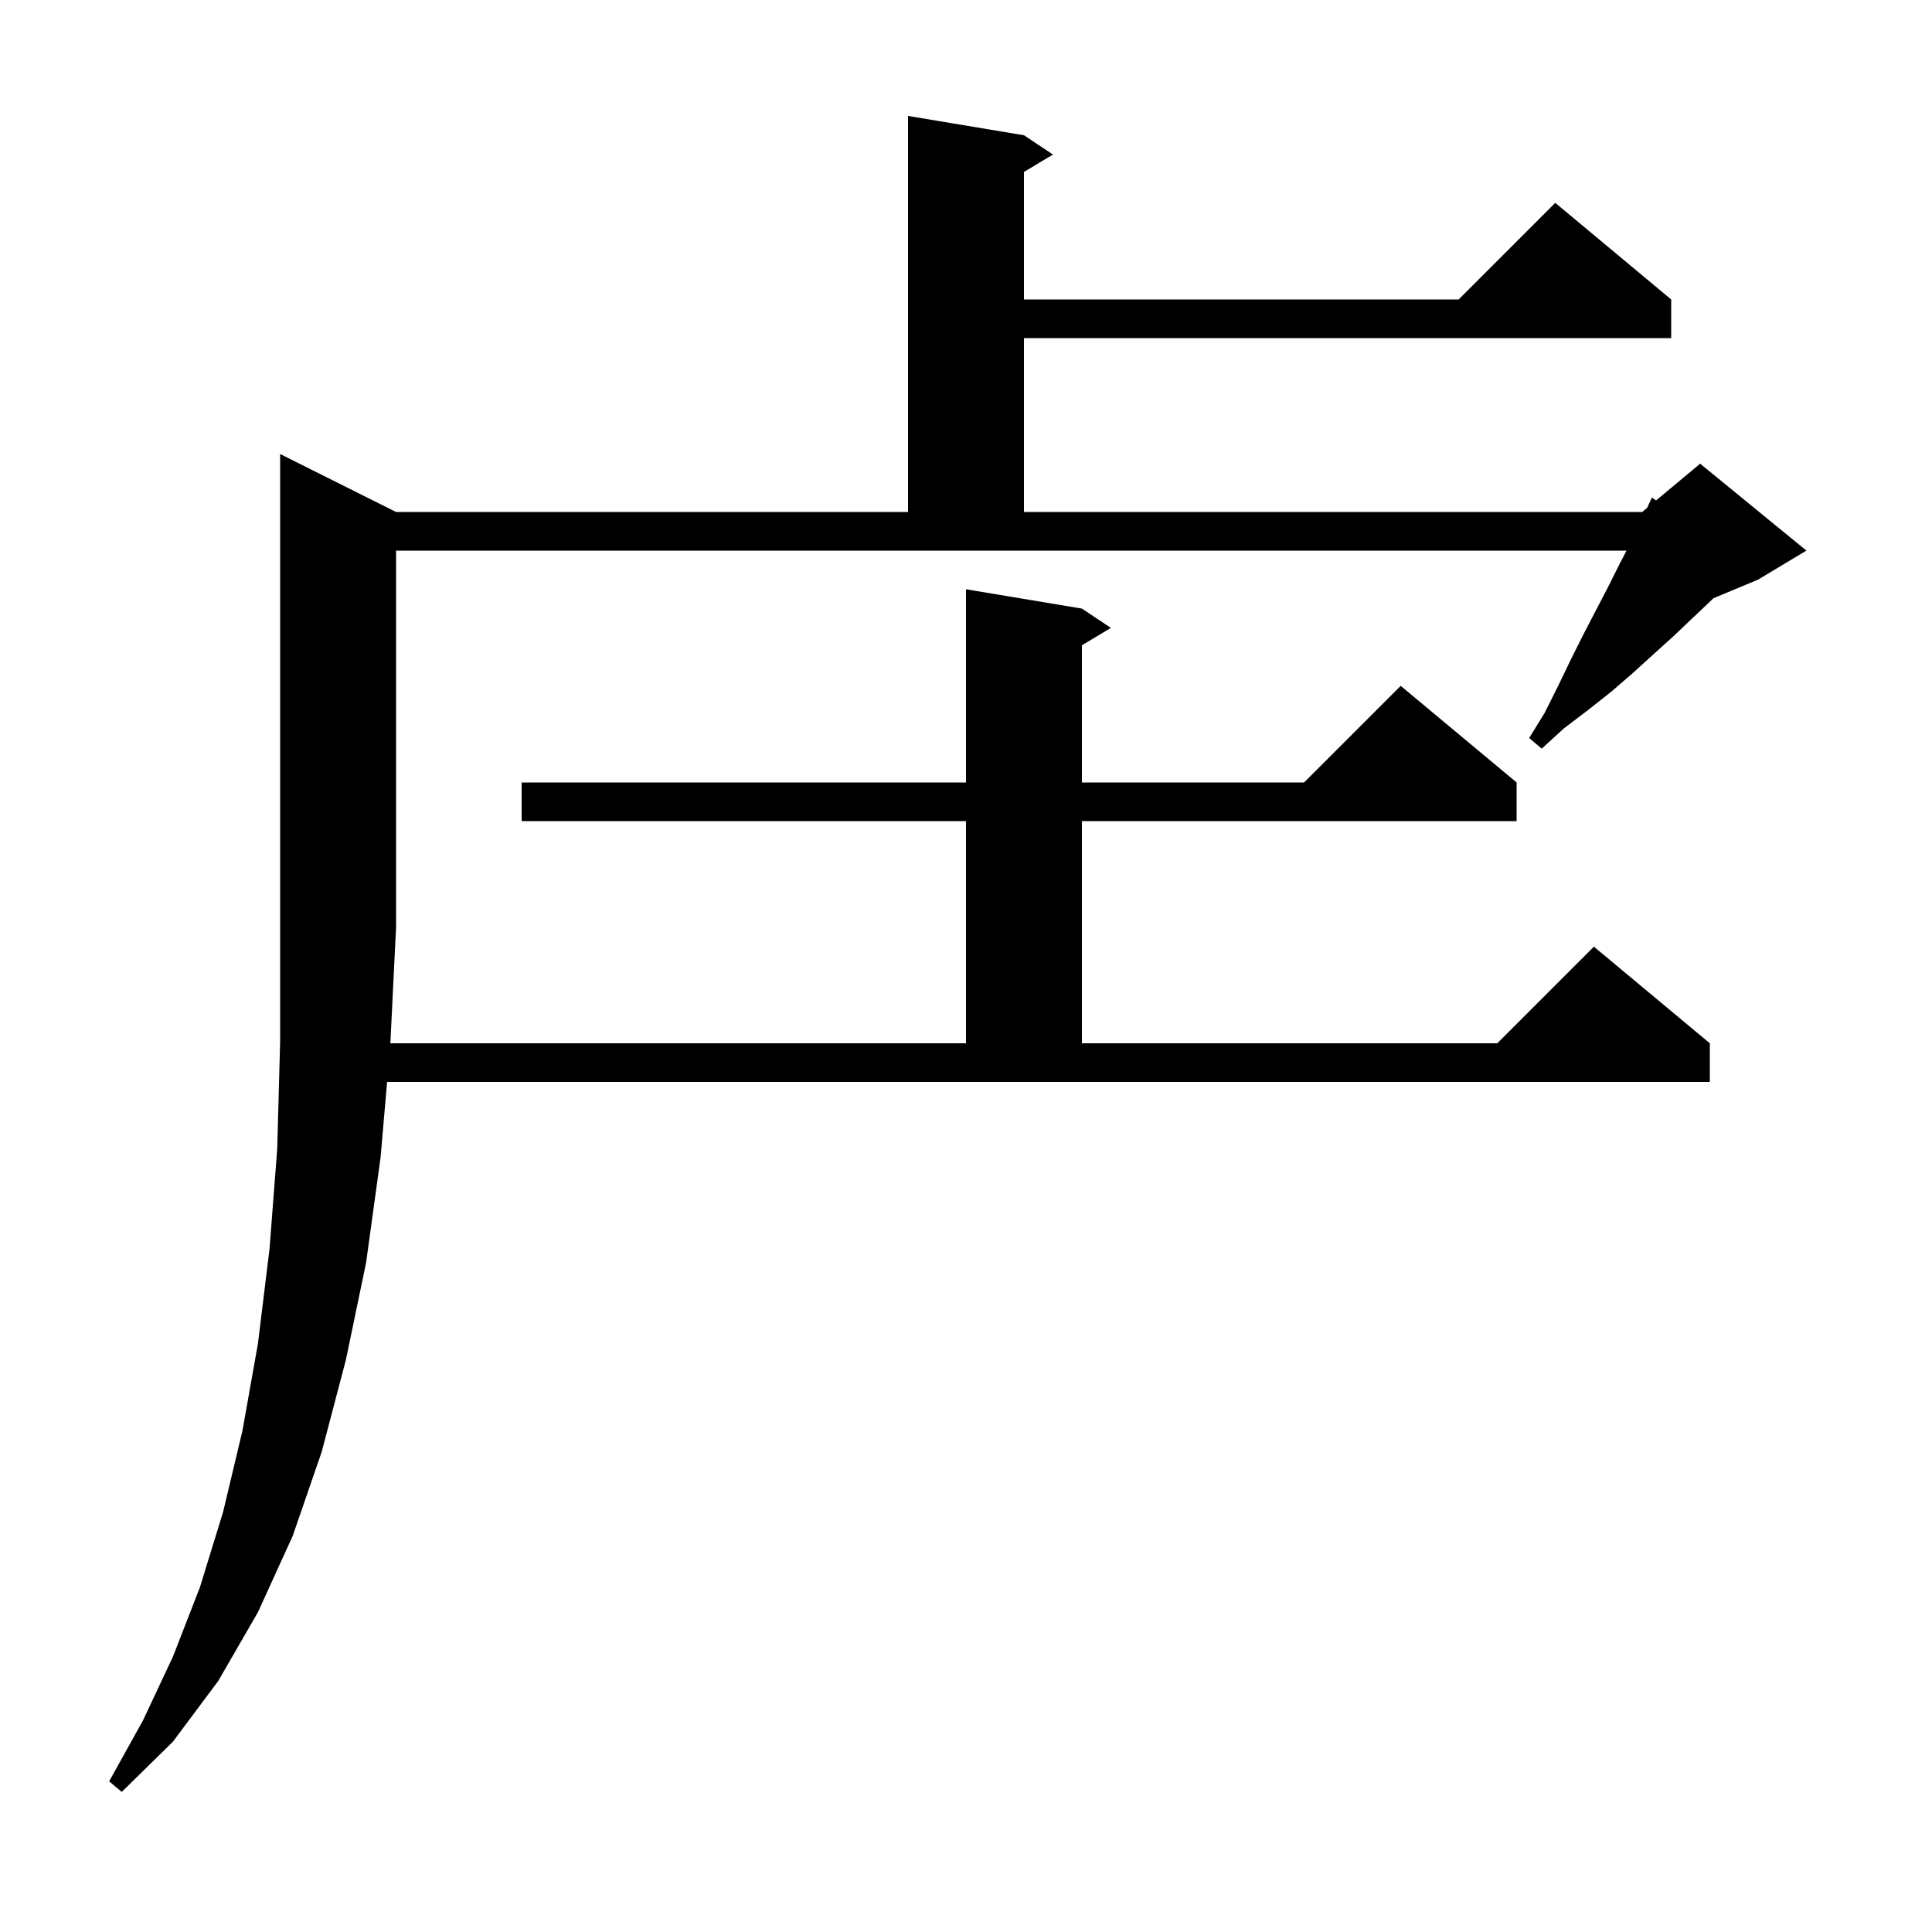 <svg xmlns="http://www.w3.org/2000/svg" xmlns:xlink="http://www.w3.org/1999/xlink" version="1.1" baseProfile="full" viewBox="0 0 200 200" width="200" height="200"><g fill="currentColor"><path d="M 39.4 119.8 L 37.9 130.7 L 35.8 140.8 L 33.3 150.3 L 30.3 159.0 L 26.7 166.9 L 22.6 174.0 L 17.9 180.3 L 12.6 185.5 L 11.3 184.4 L 14.8 178.1 L 17.9 171.5 L 20.7 164.3 L 23.1 156.5 L 25.1 148.1 L 26.7 139.1 L 27.9 129.3 L 28.7 118.9 L 29.0 107.8 L 29.0 47.0 L 41.0 53.0 L 94.0 53.0 L 94.0 12.0 L 106.0 14.0 L 109.0 16.0 L 106.0 17.8 L 106.0 31.0 L 151.0 31.0 L 161.0 21.0 L 173.0 31.0 L 173.0 35.0 L 106.0 35.0 L 106.0 53.0 L 170.0 53.0 L 170.512 52.573 L 171.0 51.5 L 171.436 51.804 L 176.0 48.0 L 187.0 57.0 L 182.0 60.0 L 177.371 61.929 L 177.2 62.1 L 175.3 63.9 L 173.3 65.8 L 171.2 67.7 L 169.0 69.7 L 166.8 71.6 L 164.4 73.5 L 161.9 75.4 L 159.6 77.5 L 158.3 76.4 L 159.9 73.8 L 161.3 71.0 L 162.6 68.3 L 163.9 65.7 L 166.5 60.7 L 167.7 58.3 L 168.378 57.0 L 41.0 57.0 L 41.0 96.0 L 40.41 108.0 L 100.0 108.0 L 100.0 85.0 L 54.0 85.0 L 54.0 81.0 L 100.0 81.0 L 100.0 61.0 L 112.0 63.0 L 115.0 65.0 L 112.0 66.8 L 112.0 81.0 L 135.0 81.0 L 145.0 71.0 L 157.0 81.0 L 157.0 85.0 L 112.0 85.0 L 112.0 108.0 L 155.0 108.0 L 165.0 98.0 L 177.0 108.0 L 177.0 112.0 L 40.072 112.0 Z "/></g></svg>